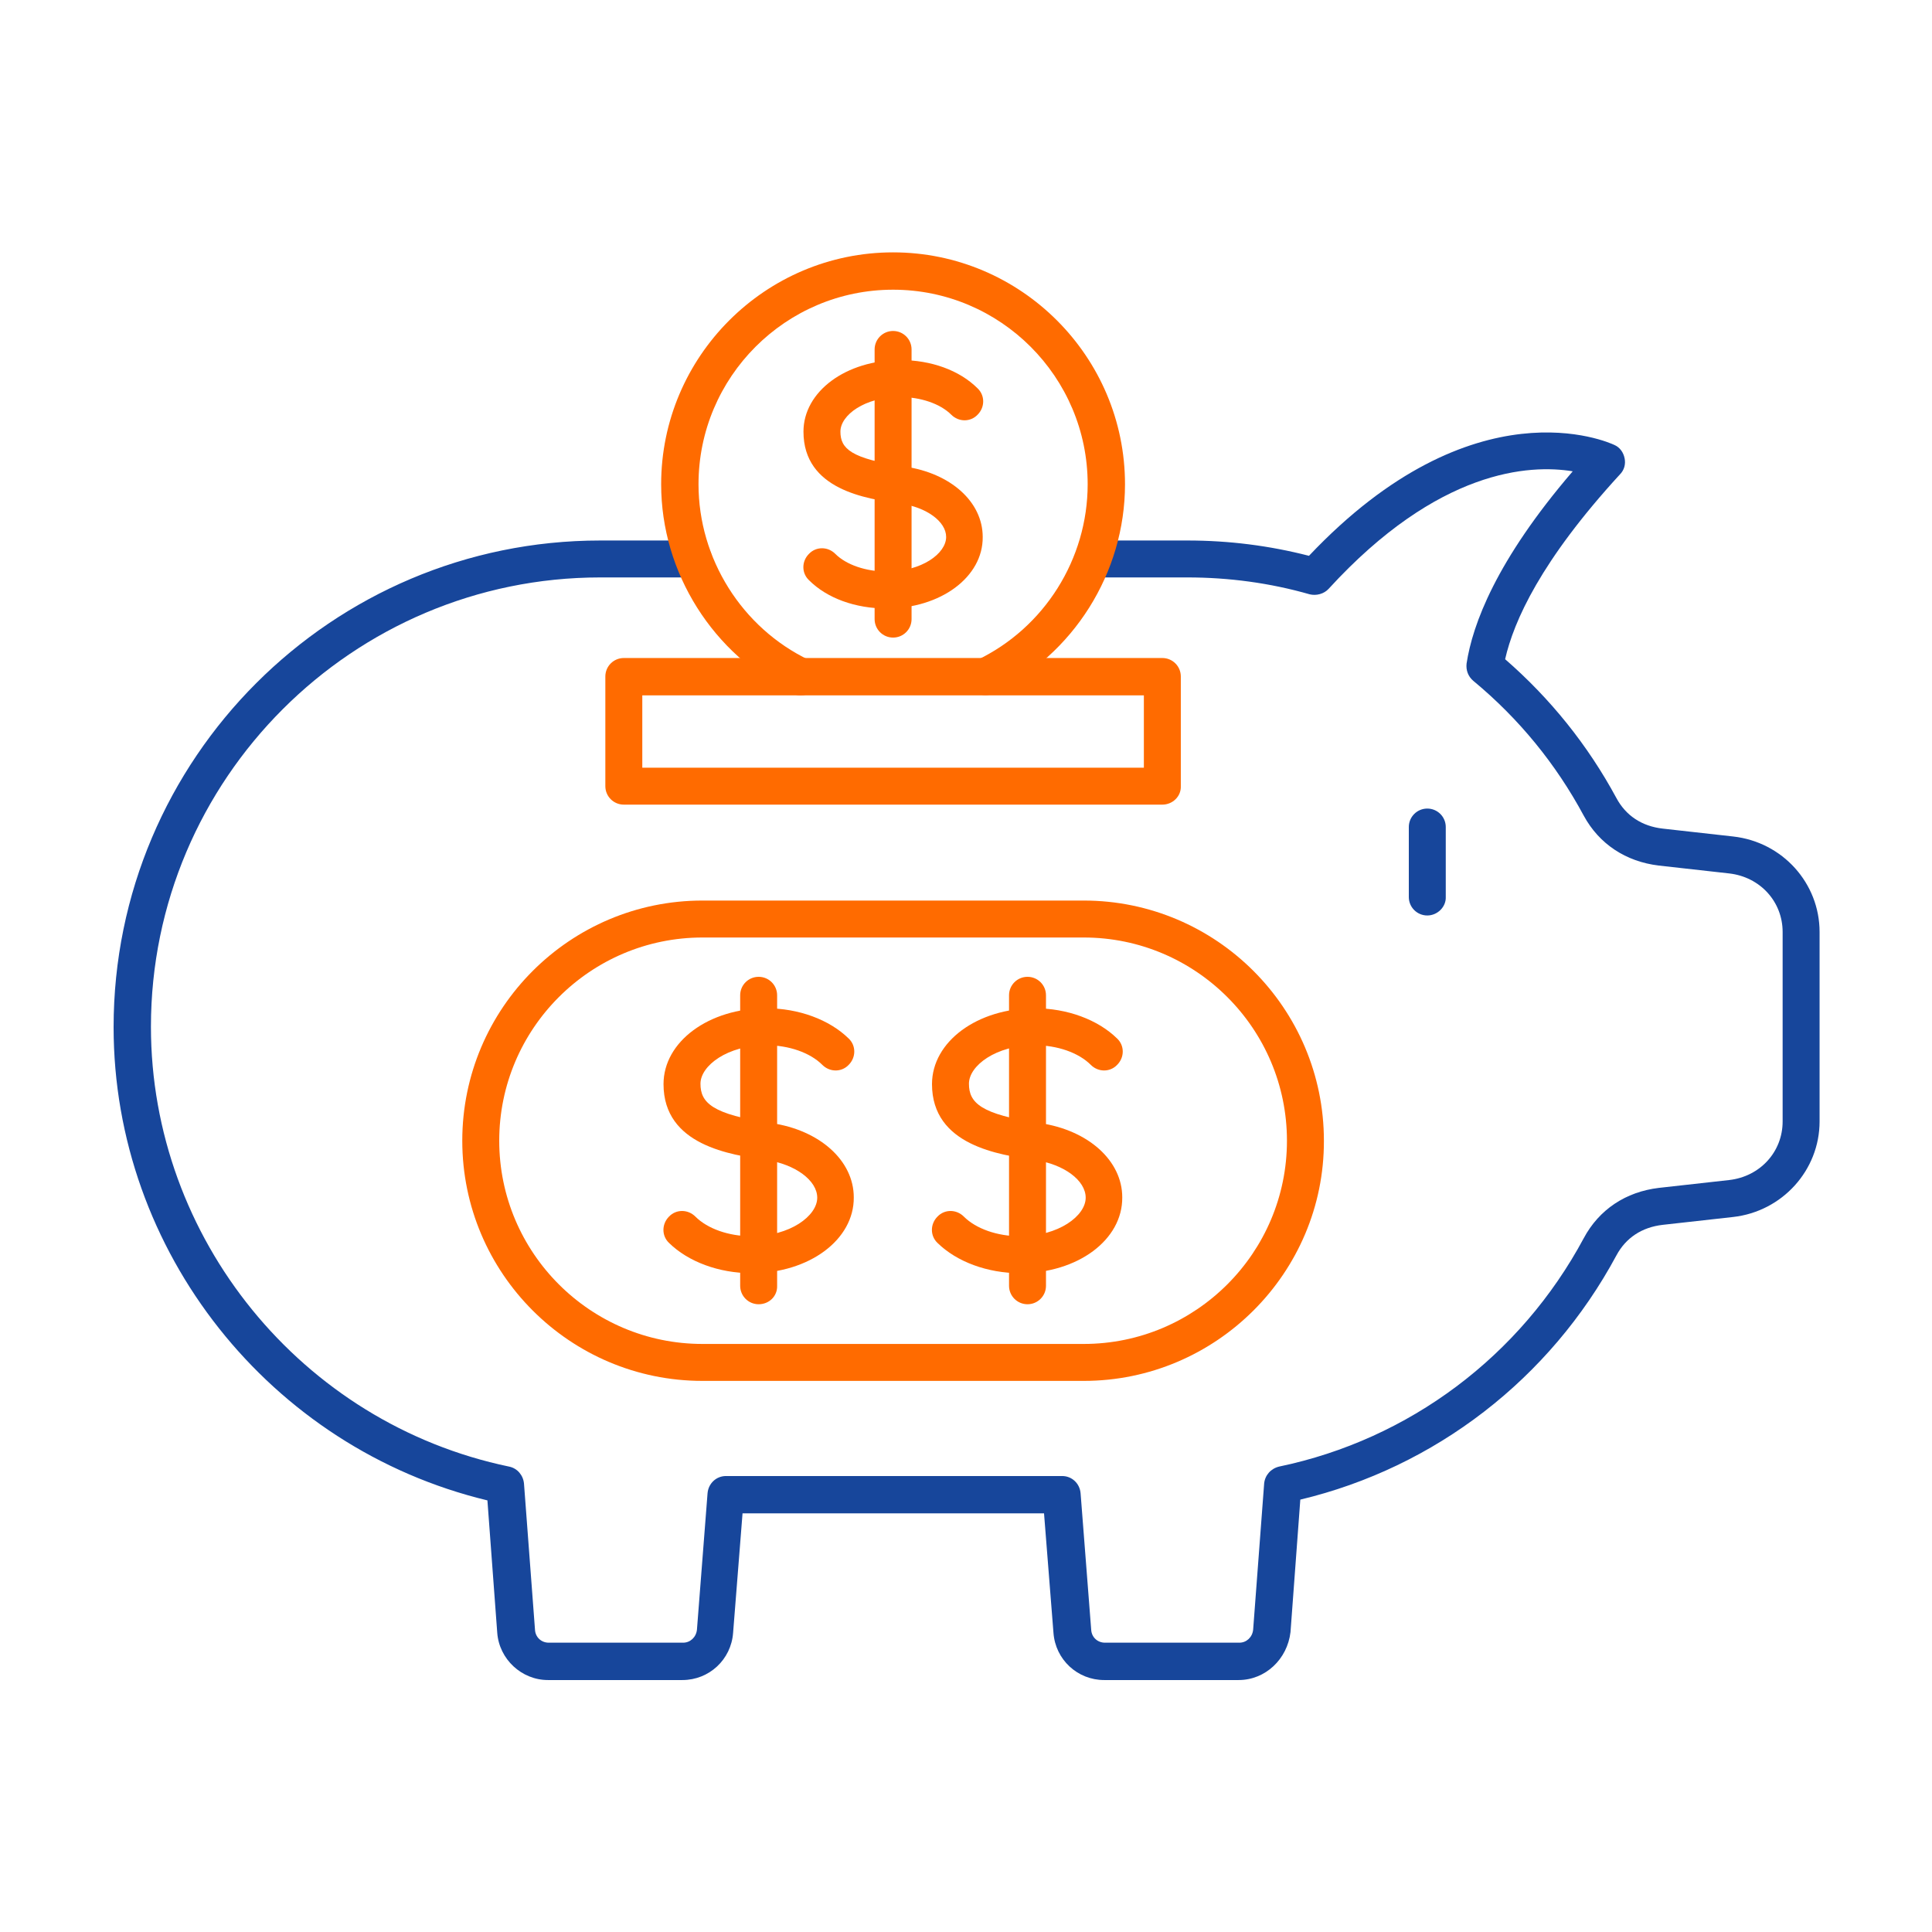 <svg xmlns="http://www.w3.org/2000/svg" width="80" height="80" viewBox="0 0 80 80" fill="none"><path fill-rule="evenodd" clip-rule="evenodd" d="M51.288 69.567H45.721C44.615 69.567 43.703 68.72 43.622 67.613L43.231 62.665H30.747L30.356 67.613C30.275 68.72 29.363 69.567 28.256 69.567H22.69C21.599 69.567 20.672 68.704 20.59 67.613L20.183 62.128C11.182 59.963 4.704 51.825 4.704 42.531C4.704 31.414 13.738 22.381 24.855 22.381H28.712C29.135 22.381 29.477 22.722 29.477 23.145C29.477 23.569 29.135 23.91 28.712 23.91H24.855C14.6 23.91 6.25 32.26 6.25 42.515C6.25 51.272 12.484 58.938 21.078 60.728C21.42 60.794 21.664 61.087 21.697 61.428L22.153 67.483C22.169 67.793 22.413 68.02 22.722 68.02H28.289C28.582 68.02 28.826 67.793 28.859 67.483L29.298 61.835C29.331 61.428 29.656 61.119 30.063 61.119H43.98C44.387 61.119 44.712 61.428 44.745 61.835L45.184 67.483C45.2 67.793 45.445 68.02 45.754 68.02H51.321C51.614 68.02 51.858 67.793 51.89 67.483L52.346 61.428C52.379 61.087 52.623 60.81 52.965 60.728C58.352 59.605 62.958 56.155 65.579 51.272C66.214 50.083 67.321 49.351 68.688 49.188L71.601 48.863C72.887 48.716 73.815 47.691 73.815 46.437V38.592C73.815 37.339 72.887 36.313 71.601 36.167L68.688 35.841C67.321 35.678 66.214 34.946 65.579 33.774C64.423 31.626 62.893 29.754 61.005 28.191C60.794 28.012 60.696 27.752 60.728 27.475C60.973 25.864 61.949 23.211 65.123 19.516C63.349 19.223 59.557 19.418 55.015 24.383C54.82 24.594 54.511 24.675 54.234 24.61C52.59 24.138 50.881 23.91 49.172 23.91H45.315C44.891 23.91 44.55 23.569 44.55 23.145C44.55 22.722 44.891 22.381 45.315 22.381H49.172C50.881 22.381 52.558 22.592 54.202 23.015C61.038 15.788 66.604 18.311 66.849 18.425C67.076 18.523 67.223 18.735 67.272 18.979C67.321 19.223 67.255 19.467 67.076 19.646C63.805 23.211 62.682 25.717 62.324 27.296C64.195 28.924 65.742 30.844 66.93 33.042C67.321 33.774 67.988 34.214 68.851 34.311L71.764 34.637C73.815 34.865 75.345 36.574 75.345 38.592V46.437C75.345 48.456 73.799 50.165 71.764 50.393L68.851 50.718C67.988 50.816 67.321 51.255 66.93 51.988C64.179 57.099 59.426 60.761 53.843 62.096L53.437 67.581C53.306 68.704 52.395 69.567 51.288 69.567Z" fill="#17469B"></path><path fill-rule="evenodd" clip-rule="evenodd" d="M26.596 31.788H47.365V28.794H26.596V31.788ZM48.13 33.318H25.831C25.408 33.318 25.066 32.977 25.066 32.553V28.012C25.066 27.589 25.408 27.247 25.831 27.247H48.13C48.554 27.247 48.895 27.589 48.895 28.012V32.553C48.912 32.977 48.554 33.318 48.13 33.318Z" fill="#ff6b00"></path><path fill-rule="evenodd" clip-rule="evenodd" d="M59.101 37.908C58.678 37.908 58.336 37.567 58.336 37.144V34.246C58.336 33.823 58.678 33.481 59.101 33.481C59.524 33.481 59.866 33.823 59.866 34.246V37.144C59.882 37.55 59.524 37.908 59.101 37.908Z" fill="#17469B"></path><path fill-rule="evenodd" clip-rule="evenodd" d="M36.704 25.196C35.418 25.196 34.246 24.773 33.498 24.024C33.188 23.732 33.188 23.243 33.498 22.934C33.791 22.625 34.279 22.625 34.588 22.934C35.044 23.39 35.858 23.666 36.72 23.666C38.169 23.666 39.178 22.918 39.178 22.234C39.178 21.599 38.364 20.997 37.274 20.851C35.874 20.655 33.27 20.281 33.27 17.872C33.27 16.212 35.028 14.909 37.274 14.909C38.56 14.909 39.731 15.333 40.48 16.081C40.789 16.374 40.789 16.863 40.48 17.172C40.187 17.481 39.699 17.481 39.39 17.172C38.934 16.716 38.12 16.439 37.258 16.439C35.809 16.439 34.8 17.188 34.8 17.872C34.8 18.572 35.223 18.995 37.469 19.32C39.373 19.597 40.692 20.785 40.692 22.234C40.708 23.894 38.95 25.196 36.704 25.196Z" fill="#ff6b00"></path><path fill-rule="evenodd" clip-rule="evenodd" d="M33.156 28.794C33.042 28.794 32.928 28.777 32.83 28.712C29.526 27.117 27.377 23.715 27.377 20.053C27.377 14.763 31.691 10.45 36.981 10.45C42.271 10.45 46.584 14.763 46.584 20.053C46.584 23.715 44.452 27.117 41.131 28.712C40.741 28.891 40.285 28.728 40.106 28.354C39.927 27.963 40.09 27.508 40.464 27.329C43.247 25.994 45.038 23.145 45.038 20.053C45.038 15.609 41.424 11.996 36.981 11.996C32.537 11.996 28.924 15.609 28.924 20.053C28.924 23.129 30.714 25.994 33.498 27.329C33.872 27.508 34.035 27.98 33.856 28.354C33.725 28.631 33.449 28.794 33.156 28.794Z" fill="#ff6b00"></path><path fill-rule="evenodd" clip-rule="evenodd" d="M36.981 26.401C36.558 26.401 36.216 26.059 36.216 25.636V14.47C36.216 14.047 36.558 13.705 36.981 13.705C37.404 13.705 37.746 14.047 37.746 14.47V25.636C37.746 26.059 37.404 26.401 36.981 26.401Z" fill="#ff6b00"></path><path fill-rule="evenodd" clip-rule="evenodd" d="M29.087 38.82C24.448 38.82 20.672 42.596 20.672 47.235C20.672 51.874 24.448 55.65 29.087 55.65H44.875C49.514 55.65 53.29 51.874 53.29 47.235C53.29 42.596 49.514 38.82 44.875 38.82H29.087ZM44.875 57.18H29.087C23.601 57.18 19.142 52.72 19.142 47.235C19.142 41.75 23.601 37.29 29.087 37.29H44.875C50.36 37.29 54.82 41.75 54.82 47.235C54.836 52.704 50.36 57.18 44.875 57.18Z" fill="#ff6b00"></path><path fill-rule="evenodd" clip-rule="evenodd" d="M31.121 52.72C29.77 52.72 28.501 52.248 27.703 51.467C27.394 51.174 27.394 50.686 27.703 50.376C27.996 50.067 28.484 50.067 28.794 50.376C29.298 50.881 30.177 51.19 31.121 51.19C32.716 51.19 33.84 50.344 33.84 49.595C33.84 48.879 32.928 48.212 31.74 48.033C30.259 47.821 27.475 47.43 27.475 44.891C27.475 43.133 29.347 41.75 31.724 41.75C33.074 41.75 34.344 42.222 35.142 43.003C35.451 43.296 35.451 43.784 35.142 44.094C34.849 44.403 34.36 44.403 34.051 44.094C33.547 43.589 32.667 43.28 31.724 43.28C30.128 43.28 29.005 44.126 29.005 44.875C29.005 45.656 29.477 46.145 31.935 46.503C33.953 46.795 35.353 48.065 35.353 49.579C35.37 51.337 33.498 52.72 31.121 52.72Z" fill="#ff6b00"></path><path fill-rule="evenodd" clip-rule="evenodd" d="M31.414 54.006C30.991 54.006 30.649 53.664 30.649 53.241V41.213C30.649 40.789 30.991 40.448 31.414 40.448C31.837 40.448 32.179 40.789 32.179 41.213V53.241C32.195 53.664 31.853 54.006 31.414 54.006Z" fill="#ff6b00"></path><path fill-rule="evenodd" clip-rule="evenodd" d="M42.238 52.72C40.887 52.72 39.617 52.248 38.82 51.467C38.511 51.174 38.511 50.686 38.82 50.376C39.113 50.067 39.601 50.067 39.91 50.376C40.415 50.881 41.294 51.19 42.238 51.19C43.833 51.19 44.956 50.344 44.956 49.595C44.956 48.879 44.061 48.212 42.856 48.033C41.375 47.821 38.592 47.43 38.592 44.891C38.592 43.133 40.464 41.75 42.84 41.75C44.191 41.75 45.461 42.222 46.258 43.003C46.568 43.296 46.568 43.784 46.258 44.094C45.965 44.403 45.477 44.403 45.168 44.094C44.663 43.589 43.784 43.28 42.84 43.28C41.245 43.28 40.122 44.126 40.122 44.875C40.122 45.656 40.594 46.145 43.052 46.503C45.07 46.795 46.47 48.065 46.47 49.579C46.486 51.337 44.631 52.72 42.238 52.72Z" fill="#ff6b00"></path><path fill-rule="evenodd" clip-rule="evenodd" d="M42.547 54.006C42.124 54.006 41.782 53.664 41.782 53.241V41.213C41.782 40.789 42.124 40.448 42.547 40.448C42.97 40.448 43.312 40.789 43.312 41.213V53.241C43.312 53.664 42.97 54.006 42.547 54.006Z" fill="#ff6b00"></path></svg>